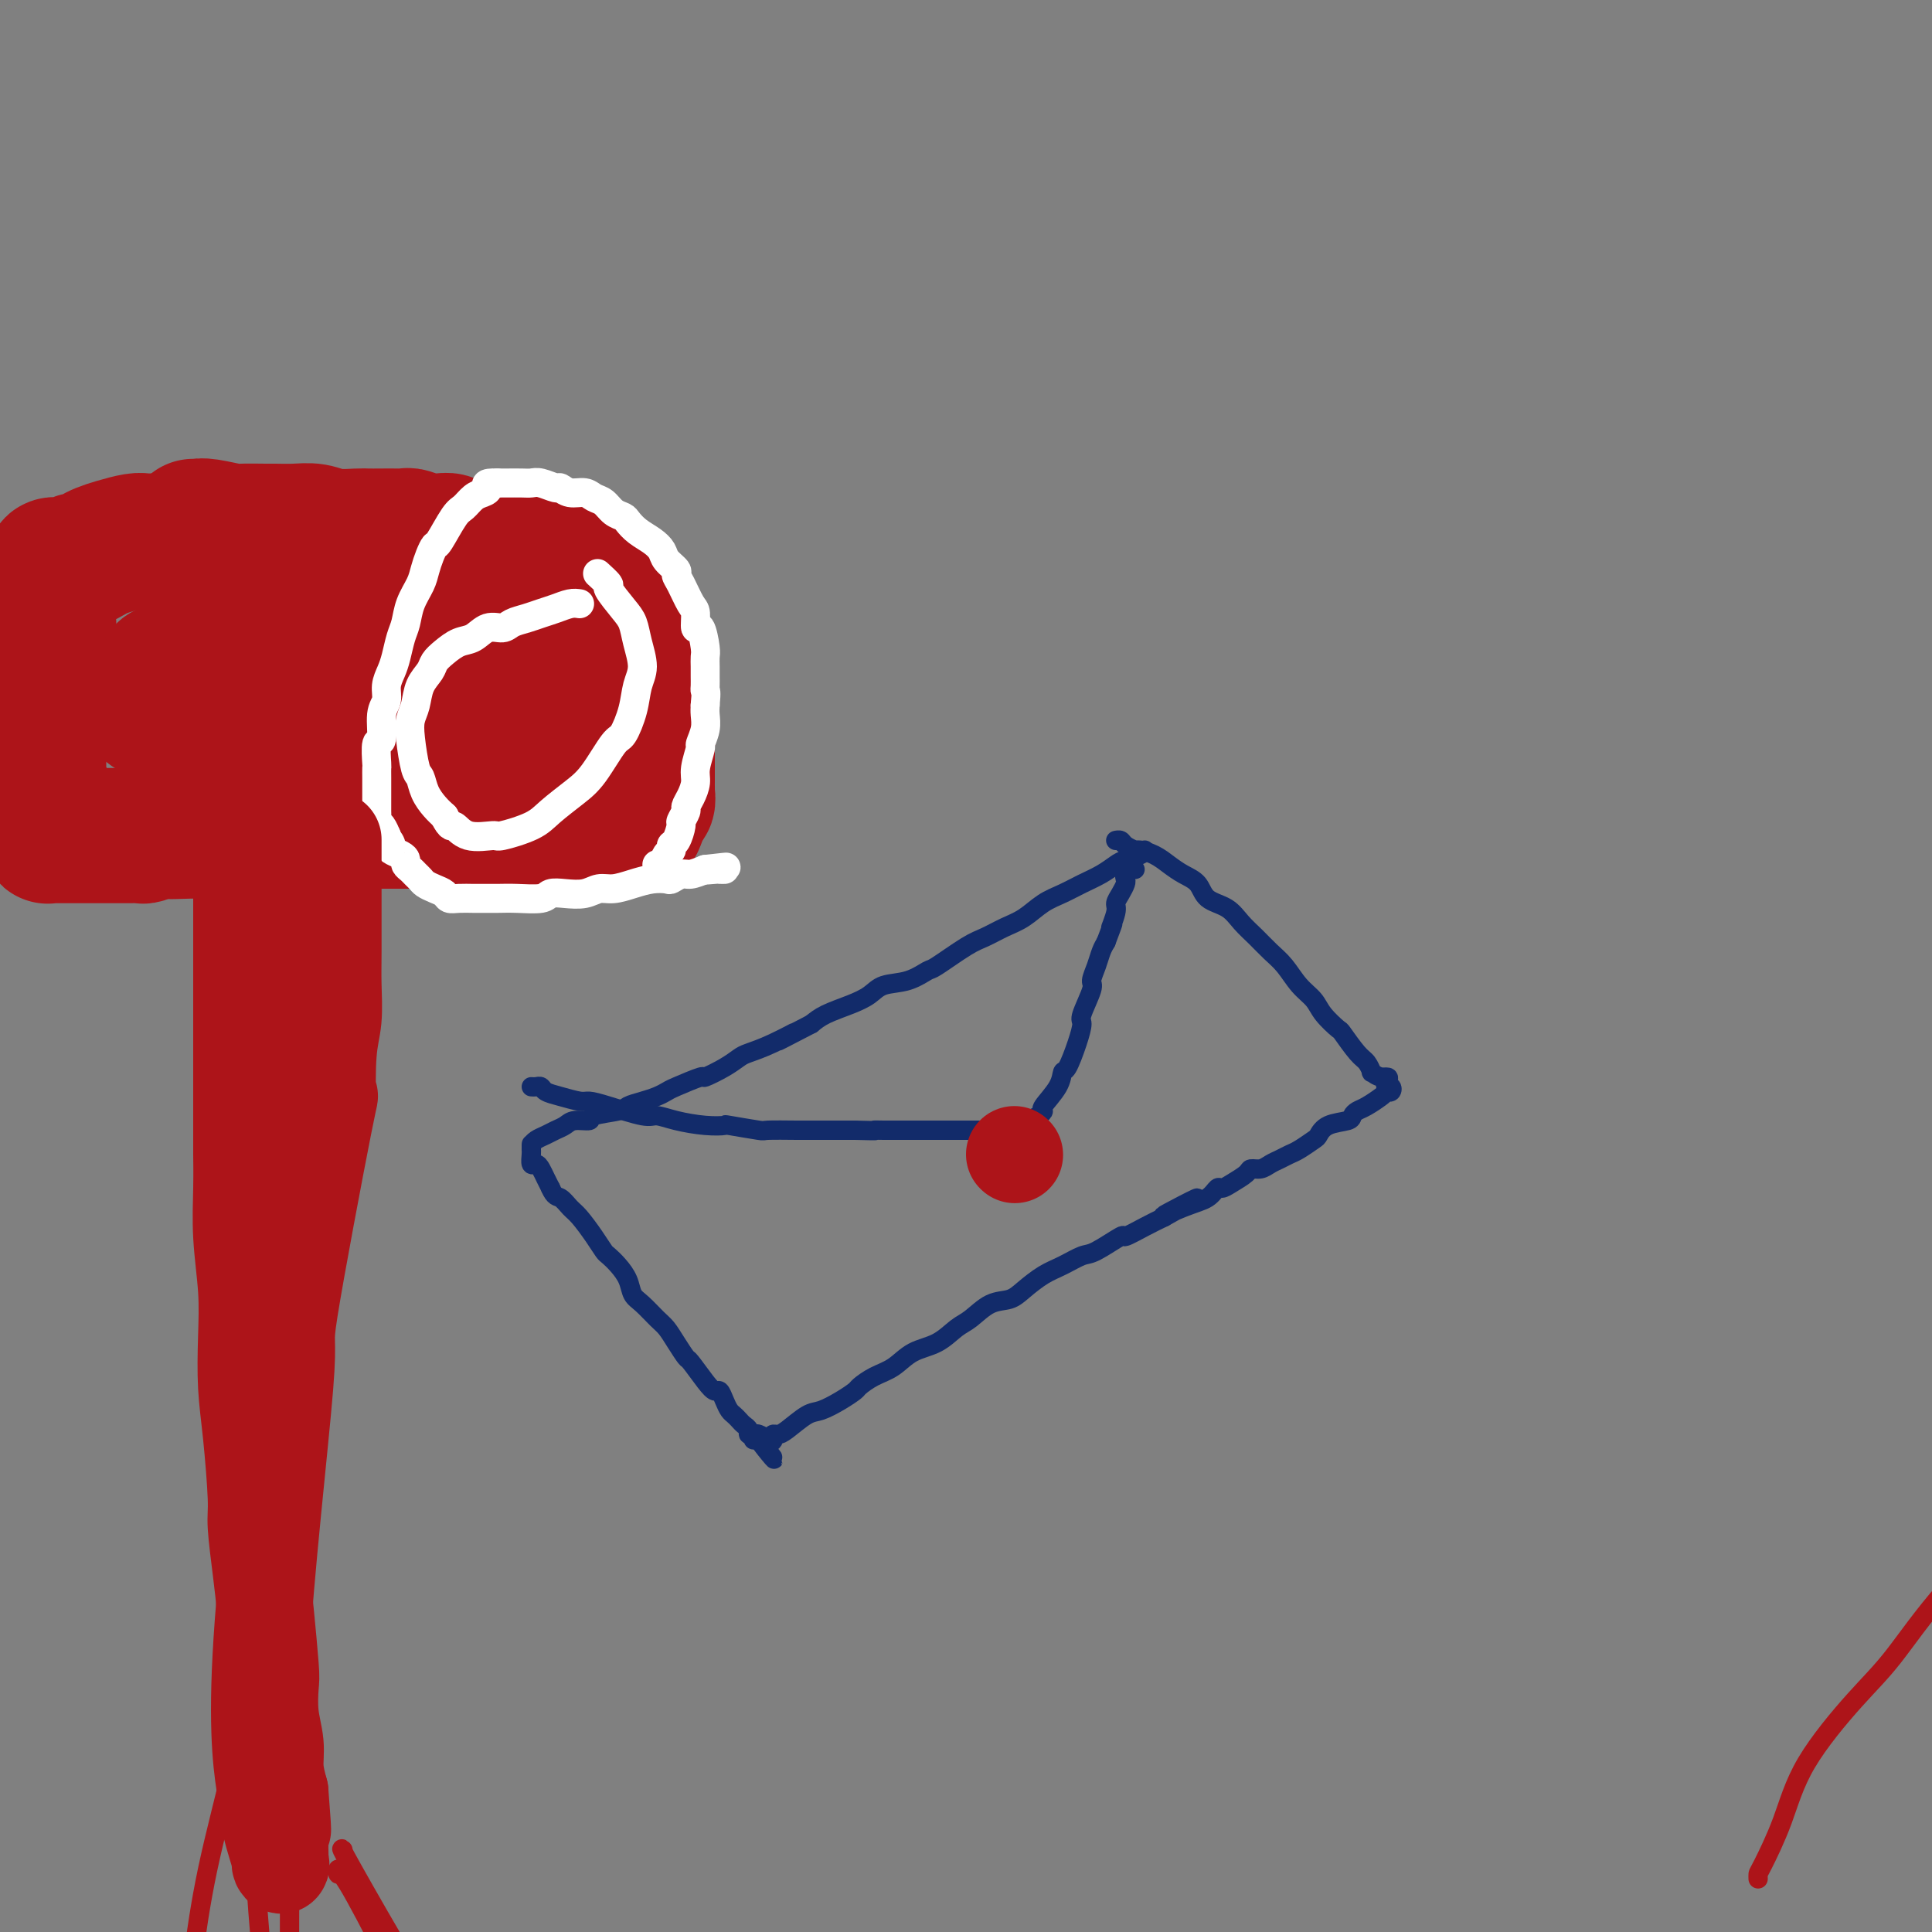 <svg viewBox='0 0 400 400' version='1.1' xmlns='http://www.w3.org/2000/svg' xmlns:xlink='http://www.w3.org/1999/xlink'><rect x="0" y="0" width="400" height="400" fill="#808080" stroke="none"/><g fill='none' stroke='#AD1419' stroke-width='6' stroke-linecap='round' stroke-linejoin='round'><path d='M43,123c0.000,0.000 0.000,0.000 0,0c-0.000,-0.000 -0.000,-0.000 0,0c0.000,0.000 0.000,0.000 0,0c-0.000,-0.000 -0.000,-0.000 0,0c0.000,0.000 0.000,0.000 0,0c-0.000,-0.000 -0.001,-0.000 0,0c0.001,0.000 0.002,0.001 0,0c-0.002,-0.001 -0.008,-0.004 0,0c0.008,0.004 0.029,0.016 0,0c-0.029,-0.016 -0.108,-0.061 0,0c0.108,0.061 0.403,0.226 1,0c0.597,-0.226 1.496,-0.844 2,-1c0.504,-0.156 0.613,0.152 1,0c0.387,-0.152 1.053,-0.762 2,-1c0.947,-0.238 2.176,-0.105 3,0c0.824,0.105 1.242,0.182 2,0c0.758,-0.182 1.857,-0.623 3,-1c1.143,-0.377 2.332,-0.688 3,-1c0.668,-0.312 0.815,-0.623 2,-1c1.185,-0.377 3.409,-0.818 5,-1c1.591,-0.182 2.550,-0.105 3,0c0.450,0.105 0.391,0.238 1,0c0.609,-0.238 1.888,-0.848 3,-1c1.112,-0.152 2.059,0.156 3,0c0.941,-0.156 1.876,-0.774 3,-1c1.124,-0.226 2.435,-0.061 3,0c0.565,0.061 0.383,0.016 1,0c0.617,-0.016 2.033,-0.005 3,0c0.967,0.005 1.483,0.002 2,0'/></g>
<g fill='none' stroke='#AD1419' stroke-width='28' stroke-linecap='round' stroke-linejoin='round'><path d='M40,109c0.342,0.030 0.684,0.061 1,0c0.316,-0.061 0.607,-0.212 2,0c1.393,0.212 3.888,0.789 5,1c1.112,0.211 0.843,0.055 2,0c1.157,-0.055 3.742,-0.011 5,0c1.258,0.011 1.188,-0.011 2,0c0.812,0.011 2.506,0.056 4,0c1.494,-0.056 2.787,-0.211 4,0c1.213,0.211 2.345,0.789 4,1c1.655,0.211 3.834,0.057 5,0c1.166,-0.057 1.318,-0.016 2,0c0.682,0.016 1.892,0.008 3,0c1.108,-0.008 2.113,-0.016 3,0c0.887,0.016 1.655,0.057 2,0c0.345,-0.057 0.267,-0.212 1,0c0.733,0.212 2.275,0.793 3,1c0.725,0.207 0.631,0.042 1,0c0.369,-0.042 1.202,0.040 2,0c0.798,-0.040 1.561,-0.203 2,0c0.439,0.203 0.554,0.772 1,1c0.446,0.228 1.223,0.114 2,0'/><path d='M96,113c8.782,0.619 2.738,0.166 1,0c-1.738,-0.166 0.828,-0.044 2,0c1.172,0.044 0.948,0.012 1,0c0.052,-0.012 0.381,-0.003 1,0c0.619,0.003 1.528,0.001 2,0c0.472,-0.001 0.508,-0.000 1,0c0.492,0.000 1.441,0.000 2,0c0.559,-0.000 0.727,-0.001 1,0c0.273,0.001 0.650,0.004 1,0c0.350,-0.004 0.672,-0.015 1,0c0.328,0.015 0.661,0.055 1,0c0.339,-0.055 0.682,-0.207 1,0c0.318,0.207 0.610,0.772 1,1c0.390,0.228 0.878,0.117 1,0c0.122,-0.117 -0.121,-0.241 0,0c0.121,0.241 0.607,0.848 1,1c0.393,0.152 0.693,-0.152 1,0c0.307,0.152 0.622,0.759 1,1c0.378,0.241 0.818,0.118 1,0c0.182,-0.118 0.105,-0.229 0,0c-0.105,0.229 -0.239,0.797 0,1c0.239,0.203 0.853,0.041 1,0c0.147,-0.041 -0.171,0.041 0,0c0.171,-0.041 0.830,-0.204 1,0c0.170,0.204 -0.150,0.776 0,1c0.150,0.224 0.771,0.099 1,0c0.229,-0.099 0.065,-0.171 0,0c-0.065,0.171 -0.033,0.586 0,1'/><path d='M120,119c1.928,0.924 1.248,0.232 1,0c-0.248,-0.232 -0.063,-0.006 0,0c0.063,0.006 0.003,-0.209 0,0c-0.003,0.209 0.052,0.841 0,1c-0.052,0.159 -0.211,-0.155 0,0c0.211,0.155 0.792,0.778 1,1c0.208,0.222 0.041,0.044 0,0c-0.041,-0.044 0.042,0.045 0,0c-0.042,-0.045 -0.208,-0.223 0,0c0.208,0.223 0.792,0.849 1,1c0.208,0.151 0.042,-0.171 0,0c-0.042,0.171 0.040,0.834 0,1c-0.040,0.166 -0.203,-0.167 0,0c0.203,0.167 0.771,0.832 1,1c0.229,0.168 0.118,-0.161 0,0c-0.118,0.161 -0.242,0.813 0,1c0.242,0.187 0.849,-0.090 1,0c0.151,0.090 -0.153,0.546 0,1c0.153,0.454 0.763,0.905 1,1c0.237,0.095 0.102,-0.167 0,0c-0.102,0.167 -0.172,0.762 0,1c0.172,0.238 0.586,0.119 1,0'/><path d='M127,128c1.022,1.559 0.078,0.958 0,1c-0.078,0.042 0.712,0.729 1,1c0.288,0.271 0.076,0.128 0,0c-0.076,-0.128 -0.017,-0.241 0,0c0.017,0.241 -0.010,0.834 0,1c0.010,0.166 0.055,-0.096 0,0c-0.055,0.096 -0.212,0.550 0,1c0.212,0.450 0.793,0.895 1,1c0.207,0.105 0.042,-0.130 0,0c-0.042,0.130 0.041,0.626 0,1c-0.041,0.374 -0.207,0.625 0,1c0.207,0.375 0.787,0.875 1,1c0.213,0.125 0.061,-0.125 0,0c-0.061,0.125 -0.030,0.625 0,1c0.030,0.375 0.060,0.625 0,1c-0.060,0.375 -0.208,0.875 0,1c0.208,0.125 0.774,-0.125 1,0c0.226,0.125 0.112,0.625 0,1c-0.112,0.375 -0.222,0.625 0,1c0.222,0.375 0.778,0.874 1,1c0.222,0.126 0.112,-0.120 0,0c-0.112,0.120 -0.226,0.605 0,1c0.226,0.395 0.793,0.698 1,1c0.207,0.302 0.054,0.602 0,1c-0.054,0.398 -0.011,0.895 0,1c0.011,0.105 -0.011,-0.183 0,0c0.011,0.183 0.055,0.836 0,1c-0.055,0.164 -0.211,-0.162 0,0c0.211,0.162 0.788,0.813 1,1c0.212,0.187 0.061,-0.089 0,0c-0.061,0.089 -0.030,0.545 0,1'/><path d='M134,149c1.083,3.205 0.290,0.718 0,0c-0.290,-0.718 -0.078,0.332 0,1c0.078,0.668 0.021,0.952 0,1c-0.021,0.048 -0.006,-0.141 0,0c0.006,0.141 0.001,0.611 0,1c-0.001,0.389 -0.000,0.697 0,1c0.000,0.303 0.000,0.602 0,1c-0.000,0.398 -0.000,0.895 0,1c0.000,0.105 0.000,-0.183 0,0c-0.000,0.183 -0.000,0.837 0,1c0.000,0.163 0.000,-0.166 0,0c-0.000,0.166 -0.000,0.828 0,1c0.000,0.172 0.000,-0.146 0,0c-0.000,0.146 0.000,0.756 0,1c-0.000,0.244 -0.000,0.121 0,0c0.000,-0.121 0.000,-0.239 0,0c-0.000,0.239 -0.000,0.834 0,1c0.000,0.166 0.000,-0.096 0,0c-0.000,0.096 -0.000,0.552 0,1c0.000,0.448 0.000,0.890 0,1c-0.000,0.110 -0.000,-0.112 0,0c0.000,0.112 0.001,0.560 0,1c-0.001,0.440 -0.004,0.874 0,1c0.004,0.126 0.016,-0.054 0,0c-0.016,0.054 -0.061,0.343 0,1c0.061,0.657 0.226,1.682 0,2c-0.226,0.318 -0.844,-0.069 -1,0c-0.156,0.069 0.150,0.596 0,1c-0.150,0.404 -0.757,0.687 -1,1c-0.243,0.313 -0.121,0.657 0,1'/><path d='M132,169c-0.327,3.033 -0.144,0.617 0,0c0.144,-0.617 0.248,0.567 0,1c-0.248,0.433 -0.850,0.116 -1,0c-0.150,-0.116 0.152,-0.031 0,0c-0.152,0.031 -0.758,0.009 -1,0c-0.242,-0.009 -0.121,-0.004 0,0'/><path d='M130,170c-0.327,0.150 -0.144,0.026 0,0c0.144,-0.026 0.250,0.046 0,0c-0.250,-0.046 -0.854,-0.208 -1,0c-0.146,0.208 0.167,0.788 0,1c-0.167,0.212 -0.815,0.057 -1,0c-0.185,-0.057 0.091,-0.015 0,0c-0.091,0.015 -0.549,0.004 -1,0c-0.451,-0.004 -0.894,-0.001 -1,0c-0.106,0.001 0.125,0.000 0,0c-0.125,-0.000 -0.607,-0.000 -1,0c-0.393,0.000 -0.696,0.000 -1,0c-0.304,-0.000 -0.607,-0.000 -1,0c-0.393,0.000 -0.875,0.000 -1,0c-0.125,-0.000 0.106,-0.000 0,0c-0.106,0.000 -0.549,0.000 -1,0c-0.451,-0.000 -0.908,-0.000 -1,0c-0.092,0.000 0.183,-0.000 0,0c-0.183,0.000 -0.822,0.000 -1,0c-0.178,-0.000 0.107,-0.000 0,0c-0.107,0.000 -0.606,0.000 -1,0c-0.394,-0.000 -0.683,-0.000 -1,0c-0.317,0.000 -0.661,0.000 -1,0c-0.339,-0.000 -0.672,-0.000 -1,0c-0.328,0.000 -0.651,0.001 -1,0c-0.349,-0.001 -0.723,-0.004 -1,0c-0.277,0.004 -0.459,0.015 -1,0c-0.541,-0.015 -1.443,-0.057 -2,0c-0.557,0.057 -0.768,0.211 -1,0c-0.232,-0.211 -0.486,-0.788 -1,-1c-0.514,-0.212 -1.290,-0.061 -2,0c-0.710,0.061 -1.355,0.030 -2,0'/><path d='M104,170c-4.507,-0.000 -2.774,-0.000 -2,0c0.774,0.000 0.588,0.000 0,0c-0.588,-0.000 -1.579,-0.000 -2,0c-0.421,0.000 -0.270,0.000 -1,0c-0.730,-0.000 -2.339,-0.000 -3,0c-0.661,0.000 -0.374,0.000 -1,0c-0.626,-0.000 -2.166,-0.000 -3,0c-0.834,0.000 -0.964,0.000 -1,0c-0.036,-0.000 0.022,-0.000 -1,0c-1.022,0.000 -3.123,0.000 -4,0c-0.877,-0.000 -0.530,-0.001 -1,0c-0.470,0.001 -1.758,0.004 -3,0c-1.242,-0.004 -2.436,-0.015 -3,0c-0.564,0.015 -0.496,0.057 -1,0c-0.504,-0.057 -1.581,-0.211 -3,0c-1.419,0.211 -3.181,0.788 -4,1c-0.819,0.212 -0.695,0.061 -1,0c-0.305,-0.061 -1.041,-0.030 -2,0c-0.959,0.030 -2.143,0.061 -3,0c-0.857,-0.061 -1.388,-0.212 -2,0c-0.612,0.212 -1.304,0.789 -2,1c-0.696,0.211 -1.395,0.057 -2,0c-0.605,-0.057 -1.117,-0.015 -2,0c-0.883,0.015 -2.137,0.004 -3,0c-0.863,-0.004 -1.333,-0.001 -2,0c-0.667,0.001 -1.530,0.000 -2,0c-0.470,-0.000 -0.549,-0.000 -1,0c-0.451,0.000 -1.276,0.000 -2,0c-0.724,-0.000 -1.349,-0.000 -2,0c-0.651,0.000 -1.329,0.000 -2,0c-0.671,-0.000 -1.336,-0.000 -2,0'/><path d='M41,172c-10.097,0.309 -3.838,0.082 -2,0c1.838,-0.082 -0.744,-0.018 -2,0c-1.256,0.018 -1.186,-0.009 -2,0c-0.814,0.009 -2.511,0.055 -3,0c-0.489,-0.055 0.231,-0.211 0,0c-0.231,0.211 -1.414,0.789 -2,1c-0.586,0.211 -0.577,0.057 -1,0c-0.423,-0.057 -1.279,-0.015 -2,0c-0.721,0.015 -1.306,0.004 -2,0c-0.694,-0.004 -1.495,-0.001 -2,0c-0.505,0.001 -0.713,0.000 -1,0c-0.287,-0.000 -0.654,-0.000 -1,0c-0.346,0.000 -0.670,0.000 -1,0c-0.330,-0.000 -0.666,-0.000 -1,0c-0.334,0.000 -0.667,0.000 -1,0c-0.333,-0.000 -0.666,-0.000 -1,0c-0.334,0.000 -0.668,-0.000 -1,0c-0.332,0.000 -0.662,0.000 -1,0c-0.338,-0.000 -0.683,-0.000 -1,0c-0.317,0.000 -0.606,0.000 -1,0c-0.394,-0.000 -0.894,-0.000 -1,0c-0.106,0.000 0.182,0.001 0,0c-0.182,-0.001 -0.833,-0.004 -1,0c-0.167,0.004 0.151,0.015 0,0c-0.151,-0.015 -0.773,-0.056 -1,0c-0.227,0.056 -0.061,0.208 0,0c0.061,-0.208 0.016,-0.777 0,-1c-0.016,-0.223 -0.004,-0.098 0,0c0.004,0.098 0.001,0.171 0,0c-0.001,-0.171 -0.001,-0.585 0,-1'/><path d='M10,171c-4.735,-0.089 -1.073,0.187 0,0c1.073,-0.187 -0.445,-0.839 -1,-1c-0.555,-0.161 -0.149,0.168 0,0c0.149,-0.168 0.040,-0.833 0,-1c-0.040,-0.167 -0.011,0.162 0,0c0.011,-0.162 0.003,-0.817 0,-1c-0.003,-0.183 0.000,0.106 0,0c-0.000,-0.106 -0.004,-0.606 0,-1c0.004,-0.394 0.015,-0.683 0,-1c-0.015,-0.317 -0.057,-0.661 0,-1c0.057,-0.339 0.211,-0.672 0,-1c-0.211,-0.328 -0.789,-0.651 -1,-1c-0.211,-0.349 -0.057,-0.723 0,-1c0.057,-0.277 0.015,-0.457 0,-1c-0.015,-0.543 -0.004,-1.447 0,-2c0.004,-0.553 0.001,-0.753 0,-1c-0.001,-0.247 -0.000,-0.539 0,-1c0.000,-0.461 0.000,-1.091 0,-2c-0.000,-0.909 0.000,-2.097 0,-3c-0.000,-0.903 -0.001,-1.523 0,-2c0.001,-0.477 0.004,-0.813 0,-1c-0.004,-0.187 -0.015,-0.225 0,-1c0.015,-0.775 0.057,-2.287 0,-3c-0.057,-0.713 -0.211,-0.628 0,-1c0.211,-0.372 0.789,-1.202 1,-2c0.211,-0.798 0.057,-1.565 0,-2c-0.057,-0.435 -0.015,-0.539 0,-1c0.015,-0.461 0.004,-1.278 0,-2c-0.004,-0.722 -0.001,-1.349 0,-2c0.001,-0.651 0.001,-1.325 0,-2'/><path d='M9,133c0.072,-6.152 0.751,-2.533 1,-2c0.249,0.533 0.067,-2.022 0,-3c-0.067,-0.978 -0.018,-0.381 0,-1c0.018,-0.619 0.005,-2.456 0,-3c-0.005,-0.544 -0.002,0.205 0,0c0.002,-0.205 0.005,-1.364 0,-2c-0.005,-0.636 -0.016,-0.749 0,-1c0.016,-0.251 0.061,-0.642 0,-1c-0.061,-0.358 -0.227,-0.684 0,-1c0.227,-0.316 0.849,-0.621 1,-1c0.151,-0.379 -0.168,-0.833 0,-1c0.168,-0.167 0.822,-0.049 1,0c0.178,0.049 -0.122,0.028 0,0c0.122,-0.028 0.666,-0.063 1,0c0.334,0.063 0.459,0.224 1,0c0.541,-0.224 1.498,-0.833 2,-1c0.502,-0.167 0.551,0.109 1,0c0.449,-0.109 1.300,-0.604 2,-1c0.700,-0.396 1.251,-0.695 2,-1c0.749,-0.305 1.698,-0.618 3,-1c1.302,-0.382 2.958,-0.834 4,-1c1.042,-0.166 1.472,-0.044 2,0c0.528,0.044 1.156,0.012 2,0c0.844,-0.012 1.906,-0.003 3,0c1.094,0.003 2.221,0.001 3,0c0.779,-0.001 1.209,-0.000 2,0c0.791,0.000 1.944,0.000 3,0c1.056,-0.000 2.016,-0.000 3,0c0.984,0.000 1.992,0.000 3,0'/><path d='M49,112c3.383,-0.226 1.341,-0.793 1,-1c-0.341,-0.207 1.019,-0.056 2,0c0.981,0.056 1.583,0.015 2,0c0.417,-0.015 0.651,-0.004 1,0c0.349,0.004 0.814,0.001 1,0c0.186,-0.001 0.093,-0.001 0,0'/><path d='M34,139c0.105,-0.075 0.209,-0.149 4,-1c3.791,-0.851 11.267,-2.477 15,-3c3.733,-0.523 3.721,0.057 6,0c2.279,-0.057 6.847,-0.751 11,-1c4.153,-0.249 7.891,-0.052 11,0c3.109,0.052 5.589,-0.043 7,0c1.411,0.043 1.754,0.222 3,0c1.246,-0.222 3.394,-0.844 5,-1c1.606,-0.156 2.669,0.154 4,0c1.331,-0.154 2.928,-0.773 4,-1c1.072,-0.227 1.618,-0.061 2,0c0.382,0.061 0.598,0.016 1,0c0.402,-0.016 0.989,-0.004 1,0c0.011,0.004 -0.555,0.001 -1,0c-0.445,-0.001 -0.768,-0.000 -1,0c-0.232,0.000 -0.372,0.000 -2,0c-1.628,-0.000 -4.745,-0.000 -6,0c-1.255,0.000 -0.647,0.000 -3,0c-2.353,-0.000 -7.668,-0.000 -10,0c-2.332,0.000 -1.679,0.000 -4,0c-2.321,-0.000 -7.614,-0.000 -10,0c-2.386,0.000 -1.866,0.000 -3,0c-1.134,-0.000 -3.921,-0.000 -6,0c-2.079,0.000 -3.451,0.000 -5,0c-1.549,-0.000 -3.274,-0.000 -5,0'/><path d='M52,132c-9.273,0.240 -4.955,0.841 -4,1c0.955,0.159 -1.454,-0.124 -3,0c-1.546,0.124 -2.231,0.655 -3,1c-0.769,0.345 -1.622,0.503 -2,1c-0.378,0.497 -0.281,1.334 0,2c0.281,0.666 0.745,1.163 3,2c2.255,0.837 6.303,2.014 10,3c3.697,0.986 7.045,1.781 9,2c1.955,0.219 2.517,-0.136 5,0c2.483,0.136 6.888,0.765 10,1c3.112,0.235 4.931,0.077 7,0c2.069,-0.077 4.388,-0.072 6,0c1.612,0.072 2.517,0.211 4,0c1.483,-0.211 3.544,-0.774 5,-1c1.456,-0.226 2.306,-0.116 3,0c0.694,0.116 1.232,0.238 2,0c0.768,-0.238 1.766,-0.834 2,-1c0.234,-0.166 -0.296,0.099 -1,0c-0.704,-0.099 -1.581,-0.563 -3,-1c-1.419,-0.437 -3.379,-0.849 -6,-1c-2.621,-0.151 -5.904,-0.042 -9,0c-3.096,0.042 -6.006,0.015 -9,0c-2.994,-0.015 -6.072,-0.019 -9,0c-2.928,0.019 -5.706,0.061 -9,0c-3.294,-0.061 -7.102,-0.226 -9,0c-1.898,0.226 -1.884,0.845 -3,1c-1.116,0.155 -3.363,-0.152 -5,0c-1.637,0.152 -2.666,0.762 -4,1c-1.334,0.238 -2.975,0.102 -4,0c-1.025,-0.102 -1.436,-0.172 -2,0c-0.564,0.172 -1.282,0.586 -2,1'/><path d='M31,144c-3.288,0.661 -1.506,0.813 -1,1c0.506,0.187 -0.262,0.407 0,1c0.262,0.593 1.554,1.558 3,2c1.446,0.442 3.045,0.360 5,1c1.955,0.640 4.264,2.000 8,3c3.736,1.000 8.897,1.638 14,2c5.103,0.362 10.147,0.448 14,0c3.853,-0.448 6.517,-1.430 9,-2c2.483,-0.570 4.787,-0.727 7,-1c2.213,-0.273 4.334,-0.662 6,-1c1.666,-0.338 2.877,-0.627 4,-1c1.123,-0.373 2.160,-0.832 3,-1c0.840,-0.168 1.485,-0.045 2,0c0.515,0.045 0.900,0.013 1,0c0.100,-0.013 -0.085,-0.008 0,0c0.085,0.008 0.439,0.017 0,0c-0.439,-0.017 -1.670,-0.061 -2,0c-0.330,0.061 0.241,0.228 0,0c-0.241,-0.228 -1.295,-0.850 -2,-1c-0.705,-0.150 -1.060,0.171 -2,0c-0.940,-0.171 -2.466,-0.833 -4,-1c-1.534,-0.167 -3.078,0.162 -4,0c-0.922,-0.162 -1.224,-0.814 -2,-1c-0.776,-0.186 -2.026,0.094 -3,0c-0.974,-0.094 -1.674,-0.561 -3,-1c-1.326,-0.439 -3.280,-0.849 -4,-1c-0.720,-0.151 -0.206,-0.043 0,0c0.206,0.043 0.103,0.022 0,0'/><path d='M107,145c0.603,0.279 1.206,0.558 2,1c0.794,0.442 1.780,1.046 3,2c1.220,0.954 2.675,2.257 4,3c1.325,0.743 2.522,0.927 3,1c0.478,0.073 0.239,0.037 0,0'/></g>
<g fill='none' stroke='#FFFFFF' stroke-width='6' stroke-linecap='round' stroke-linejoin='round'><path d='M136,179c0.341,0.204 0.683,0.408 1,0c0.317,-0.408 0.611,-1.426 1,-2c0.389,-0.574 0.874,-0.702 1,-1c0.126,-0.298 -0.106,-0.766 0,-1c0.106,-0.234 0.549,-0.233 1,-1c0.451,-0.767 0.908,-2.302 1,-3c0.092,-0.698 -0.182,-0.561 0,-1c0.182,-0.439 0.818,-1.456 1,-2c0.182,-0.544 -0.091,-0.616 0,-1c0.091,-0.384 0.545,-1.081 1,-2c0.455,-0.919 0.910,-2.059 1,-3c0.090,-0.941 -0.186,-1.684 0,-3c0.186,-1.316 0.834,-3.206 1,-4c0.166,-0.794 -0.151,-0.491 0,-1c0.151,-0.509 0.772,-1.829 1,-3c0.228,-1.171 0.065,-2.192 0,-3c-0.065,-0.808 -0.033,-1.404 0,-2'/><path d='M146,146c0.309,-3.120 0.083,-2.920 0,-3c-0.083,-0.080 -0.021,-0.442 0,-1c0.021,-0.558 0.003,-1.314 0,-2c-0.003,-0.686 0.009,-1.302 0,-2c-0.009,-0.698 -0.040,-1.479 0,-2c0.040,-0.521 0.152,-0.781 0,-2c-0.152,-1.219 -0.569,-3.398 -1,-4c-0.431,-0.602 -0.876,0.371 -1,0c-0.124,-0.371 0.074,-2.088 0,-3c-0.074,-0.912 -0.419,-1.021 -1,-2c-0.581,-0.979 -1.398,-2.829 -2,-4c-0.602,-1.171 -0.989,-1.665 -1,-2c-0.011,-0.335 0.356,-0.512 0,-1c-0.356,-0.488 -1.433,-1.286 -2,-2c-0.567,-0.714 -0.623,-1.343 -1,-2c-0.377,-0.657 -1.074,-1.341 -2,-2c-0.926,-0.659 -2.082,-1.294 -3,-2c-0.918,-0.706 -1.597,-1.484 -2,-2c-0.403,-0.516 -0.530,-0.769 -1,-1c-0.470,-0.231 -1.284,-0.439 -2,-1c-0.716,-0.561 -1.334,-1.475 -2,-2c-0.666,-0.525 -1.381,-0.662 -2,-1c-0.619,-0.338 -1.142,-0.879 -2,-1c-0.858,-0.121 -2.050,0.178 -3,0c-0.950,-0.178 -1.657,-0.832 -2,-1c-0.343,-0.168 -0.322,0.151 -1,0c-0.678,-0.151 -2.055,-0.773 -3,-1c-0.945,-0.227 -1.460,-0.061 -2,0c-0.540,0.061 -1.107,0.016 -2,0c-0.893,-0.016 -2.112,-0.005 -3,0c-0.888,0.005 -1.444,0.002 -2,0'/><path d='M103,100c-3.202,-0.135 -2.208,0.527 -2,1c0.208,0.473 -0.372,0.758 -1,1c-0.628,0.242 -1.306,0.442 -2,1c-0.694,0.558 -1.404,1.475 -2,2c-0.596,0.525 -1.077,0.657 -2,2c-0.923,1.343 -2.288,3.895 -3,5c-0.712,1.105 -0.772,0.763 -1,1c-0.228,0.237 -0.624,1.053 -1,2c-0.376,0.947 -0.731,2.023 -1,3c-0.269,0.977 -0.453,1.854 -1,3c-0.547,1.146 -1.456,2.561 -2,4c-0.544,1.439 -0.724,2.902 -1,4c-0.276,1.098 -0.647,1.831 -1,3c-0.353,1.169 -0.687,2.775 -1,4c-0.313,1.225 -0.605,2.070 -1,3c-0.395,0.930 -0.894,1.944 -1,3c-0.106,1.056 0.182,2.154 0,3c-0.182,0.846 -0.833,1.441 -1,3c-0.167,1.559 0.152,4.084 0,5c-0.152,0.916 -0.773,0.224 -1,1c-0.227,0.776 -0.061,3.022 0,4c0.061,0.978 0.016,0.689 0,1c-0.016,0.311 -0.004,1.221 0,2c0.004,0.779 0.000,1.427 0,2c-0.000,0.573 0.003,1.069 0,2c-0.003,0.931 -0.011,2.295 0,3c0.011,0.705 0.042,0.750 0,1c-0.042,0.250 -0.155,0.706 0,1c0.155,0.294 0.580,0.425 1,1c0.420,0.575 0.834,1.593 1,2c0.166,0.407 0.083,0.204 0,0'/><path d='M80,173c0.087,4.046 -0.197,1.662 0,1c0.197,-0.662 0.875,0.400 1,1c0.125,0.600 -0.303,0.738 0,1c0.303,0.262 1.338,0.648 2,1c0.662,0.352 0.951,0.672 1,1c0.049,0.328 -0.142,0.665 0,1c0.142,0.335 0.618,0.667 1,1c0.382,0.333 0.669,0.666 1,1c0.331,0.334 0.704,0.668 1,1c0.296,0.332 0.515,0.663 1,1c0.485,0.337 1.236,0.679 2,1c0.764,0.321 1.541,0.622 2,1c0.459,0.378 0.601,0.833 1,1c0.399,0.167 1.056,0.044 2,0c0.944,-0.044 2.176,-0.011 3,0c0.824,0.011 1.242,-0.001 2,0c0.758,0.001 1.857,0.014 3,0c1.143,-0.014 2.329,-0.055 4,0c1.671,0.055 3.826,0.207 5,0c1.174,-0.207 1.366,-0.773 2,-1c0.634,-0.227 1.709,-0.116 3,0c1.291,0.116 2.799,0.238 4,0c1.201,-0.238 2.094,-0.834 3,-1c0.906,-0.166 1.824,0.100 3,0c1.176,-0.100 2.608,-0.567 4,-1c1.392,-0.433 2.742,-0.833 4,-1c1.258,-0.167 2.423,-0.100 3,0c0.577,0.100 0.567,0.233 1,0c0.433,-0.233 1.309,-0.832 2,-1c0.691,-0.168 1.197,0.095 2,0c0.803,-0.095 1.901,-0.547 3,-1'/><path d='M146,180c8.068,-0.928 2.736,-0.249 1,0c-1.736,0.249 0.122,0.067 1,0c0.878,-0.067 0.775,-0.018 1,0c0.225,0.018 0.779,0.005 1,0c0.221,-0.005 0.111,-0.003 0,0'/><path d='M120,125c-0.578,-0.090 -1.156,-0.179 -2,0c-0.844,0.179 -1.954,0.627 -3,1c-1.046,0.373 -2.026,0.673 -3,1c-0.974,0.327 -1.940,0.683 -3,1c-1.060,0.317 -2.212,0.595 -3,1c-0.788,0.405 -1.212,0.938 -2,1c-0.788,0.062 -1.941,-0.345 -3,0c-1.059,0.345 -2.023,1.443 -3,2c-0.977,0.557 -1.967,0.574 -3,1c-1.033,0.426 -2.108,1.262 -3,2c-0.892,0.738 -1.602,1.380 -2,2c-0.398,0.620 -0.486,1.219 -1,2c-0.514,0.781 -1.455,1.743 -2,3c-0.545,1.257 -0.693,2.807 -1,4c-0.307,1.193 -0.774,2.027 -1,3c-0.226,0.973 -0.212,2.085 0,4c0.212,1.915 0.623,4.635 1,6c0.377,1.365 0.720,1.376 1,2c0.280,0.624 0.499,1.860 1,3c0.501,1.140 1.286,2.183 2,3c0.714,0.817 1.357,1.409 2,2'/><path d='M92,169c1.433,2.805 1.514,1.818 2,2c0.486,0.182 1.377,1.533 3,2c1.623,0.467 3.978,0.050 5,0c1.022,-0.050 0.712,0.268 2,0c1.288,-0.268 4.173,-1.123 6,-2c1.827,-0.877 2.597,-1.776 4,-3c1.403,-1.224 3.441,-2.773 5,-4c1.559,-1.227 2.641,-2.131 4,-4c1.359,-1.869 2.996,-4.704 4,-6c1.004,-1.296 1.376,-1.052 2,-2c0.624,-0.948 1.499,-3.086 2,-5c0.501,-1.914 0.627,-3.602 1,-5c0.373,-1.398 0.992,-2.505 1,-4c0.008,-1.495 -0.595,-3.379 -1,-5c-0.405,-1.621 -0.613,-2.978 -1,-4c-0.387,-1.022 -0.952,-1.710 -2,-3c-1.048,-1.290 -2.580,-3.181 -3,-4c-0.420,-0.819 0.272,-0.567 0,-1c-0.272,-0.433 -1.506,-1.552 -2,-2c-0.494,-0.448 -0.247,-0.224 0,0'/></g>
<g fill='none' stroke='#AD1419' stroke-width='20' stroke-linecap='round' stroke-linejoin='round'><path d='M50,170c-0.000,0.052 -0.000,0.104 0,1c0.000,0.896 0.000,2.636 0,6c-0.000,3.364 -0.000,8.352 0,12c0.000,3.648 0.000,5.956 0,9c-0.000,3.044 -0.000,6.825 0,10c0.000,3.175 0.000,5.745 0,8c-0.000,2.255 -0.001,4.195 0,8c0.001,3.805 0.004,9.477 0,12c-0.004,2.523 -0.015,1.899 0,3c0.015,1.101 0.056,3.926 0,7c-0.056,3.074 -0.208,6.397 0,10c0.208,3.603 0.778,7.486 1,11c0.222,3.514 0.097,6.658 0,10c-0.097,3.342 -0.167,6.881 0,10c0.167,3.119 0.569,5.818 1,10c0.431,4.182 0.890,9.845 1,13c0.110,3.155 -0.128,3.801 0,6c0.128,2.199 0.622,5.952 1,9c0.378,3.048 0.641,5.392 1,9c0.359,3.608 0.813,8.480 1,11c0.187,2.520 0.105,2.686 0,4c-0.105,1.314 -0.234,3.775 0,6c0.234,2.225 0.832,4.214 1,6c0.168,1.786 -0.095,3.367 0,5c0.095,1.633 0.547,3.316 1,5'/><path d='M58,371c1.083,13.684 0.290,5.894 0,4c-0.290,-1.894 -0.078,2.109 0,4c0.078,1.891 0.023,1.672 0,2c-0.023,0.328 -0.013,1.203 0,2c0.013,0.797 0.030,1.515 0,2c-0.030,0.485 -0.108,0.738 0,1c0.108,0.262 0.403,0.532 0,-1c-0.403,-1.532 -1.502,-4.868 -2,-7c-0.498,-2.132 -0.395,-3.061 -1,-7c-0.605,-3.939 -1.917,-10.889 -1,-28c0.917,-17.111 4.063,-44.382 5,-56c0.937,-11.618 -0.334,-7.581 1,-16c1.334,-8.419 5.271,-29.293 7,-38c1.729,-8.707 1.248,-5.247 1,-6c-0.248,-0.753 -0.263,-5.720 0,-9c0.263,-3.280 0.802,-4.872 1,-7c0.198,-2.128 0.053,-4.792 0,-7c-0.053,-2.208 -0.014,-3.959 0,-7c0.014,-3.041 0.004,-7.370 0,-9c-0.004,-1.630 -0.001,-0.560 0,-2c0.001,-1.440 0.000,-5.391 0,-7c-0.000,-1.609 -0.000,-0.874 0,-1c0.000,-0.126 0.000,-1.111 0,-2c-0.000,-0.889 -0.000,-1.683 0,-2c0.000,-0.317 0.000,-0.159 0,0'/></g>
<g fill='none' stroke='#122B6A' stroke-width='4' stroke-linecap='round' stroke-linejoin='round'><path d='M237,176c-0.126,0.327 -0.252,0.654 -1,1c-0.748,0.346 -2.117,0.712 -3,1c-0.883,0.288 -1.278,0.499 -2,1c-0.722,0.501 -1.771,1.293 -3,2c-1.229,0.707 -2.639,1.330 -4,2c-1.361,0.670 -2.675,1.387 -4,2c-1.325,0.613 -2.662,1.120 -4,2c-1.338,0.880 -2.677,2.131 -4,3c-1.323,0.869 -2.628,1.355 -4,2c-1.372,0.645 -2.809,1.448 -4,2c-1.191,0.552 -2.136,0.854 -4,2c-1.864,1.146 -4.648,3.136 -6,4c-1.352,0.864 -1.273,0.602 -2,1c-0.727,0.398 -2.260,1.458 -4,2c-1.740,0.542 -3.687,0.568 -5,1c-1.313,0.432 -1.991,1.270 -3,2c-1.009,0.730 -2.349,1.350 -4,2c-1.651,0.650 -3.615,1.328 -5,2c-1.385,0.672 -2.193,1.336 -3,2'/><path d='M168,212c-11.412,5.931 -5.443,2.757 -4,2c1.443,-0.757 -1.639,0.901 -4,2c-2.361,1.099 -4.001,1.637 -5,2c-0.999,0.363 -1.357,0.549 -2,1c-0.643,0.451 -1.572,1.168 -3,2c-1.428,0.832 -3.355,1.781 -4,2c-0.645,0.219 -0.010,-0.292 -1,0c-0.990,0.292 -3.607,1.388 -5,2c-1.393,0.612 -1.563,0.741 -2,1c-0.437,0.259 -1.141,0.646 -2,1c-0.859,0.354 -1.874,0.673 -3,1c-1.126,0.327 -2.364,0.661 -3,1c-0.636,0.339 -0.670,0.682 -2,1c-1.330,0.318 -3.956,0.610 -5,1c-1.044,0.390 -0.506,0.878 -1,1c-0.494,0.122 -2.020,-0.122 -3,0c-0.980,0.122 -1.415,0.611 -2,1c-0.585,0.389 -1.320,0.679 -2,1c-0.680,0.321 -1.307,0.673 -2,1c-0.693,0.327 -1.454,0.627 -2,1c-0.546,0.373 -0.878,0.817 -1,1c-0.122,0.183 -0.032,0.103 0,0c0.032,-0.103 0.008,-0.230 0,0c-0.008,0.230 0.001,0.818 0,1c-0.001,0.182 -0.011,-0.040 0,0c0.011,0.040 0.044,0.342 0,1c-0.044,0.658 -0.167,1.671 0,2c0.167,0.329 0.622,-0.025 1,0c0.378,0.025 0.679,0.430 1,1c0.321,0.570 0.663,1.306 1,2c0.337,0.694 0.668,1.347 1,2'/><path d='M114,246c0.817,1.897 1.361,1.640 2,2c0.639,0.360 1.375,1.339 2,2c0.625,0.661 1.140,1.006 2,2c0.860,0.994 2.066,2.639 3,4c0.934,1.361 1.598,2.437 2,3c0.402,0.563 0.544,0.611 1,1c0.456,0.389 1.228,1.119 2,2c0.772,0.881 1.544,1.912 2,3c0.456,1.088 0.597,2.233 1,3c0.403,0.767 1.068,1.155 2,2c0.932,0.845 2.132,2.146 3,3c0.868,0.854 1.405,1.261 2,2c0.595,0.739 1.248,1.810 2,3c0.752,1.190 1.602,2.499 2,3c0.398,0.501 0.344,0.192 1,1c0.656,0.808 2.021,2.731 3,4c0.979,1.269 1.572,1.884 2,2c0.428,0.116 0.692,-0.267 1,0c0.308,0.267 0.660,1.185 1,2c0.340,0.815 0.670,1.528 1,2c0.330,0.472 0.662,0.705 1,1c0.338,0.295 0.683,0.652 1,1c0.317,0.348 0.607,0.685 1,1c0.393,0.315 0.890,0.606 1,1c0.110,0.394 -0.167,0.890 0,1c0.167,0.110 0.780,-0.167 1,0c0.220,0.167 0.049,0.777 0,1c-0.049,0.223 0.025,0.060 0,0c-0.025,-0.060 -0.150,-0.017 0,0c0.150,0.017 0.575,0.009 1,0'/><path d='M157,298c6.548,8.049 1.417,2.171 0,0c-1.417,-2.171 0.878,-0.635 2,0c1.122,0.635 1.070,0.370 1,0c-0.070,-0.370 -0.158,-0.844 0,-1c0.158,-0.156 0.562,0.005 1,0c0.438,-0.005 0.909,-0.176 2,-1c1.091,-0.824 2.802,-2.300 4,-3c1.198,-0.700 1.884,-0.625 3,-1c1.116,-0.375 2.661,-1.202 4,-2c1.339,-0.798 2.471,-1.569 3,-2c0.529,-0.431 0.455,-0.523 1,-1c0.545,-0.477 1.710,-1.339 3,-2c1.290,-0.661 2.704,-1.120 4,-2c1.296,-0.880 2.474,-2.180 4,-3c1.526,-0.820 3.399,-1.161 5,-2c1.601,-0.839 2.931,-2.177 4,-3c1.069,-0.823 1.878,-1.130 3,-2c1.122,-0.870 2.557,-2.301 4,-3c1.443,-0.699 2.894,-0.664 4,-1c1.106,-0.336 1.868,-1.043 3,-2c1.132,-0.957 2.634,-2.163 4,-3c1.366,-0.837 2.598,-1.305 4,-2c1.402,-0.695 2.976,-1.618 4,-2c1.024,-0.382 1.498,-0.224 3,-1c1.502,-0.776 4.031,-2.486 5,-3c0.969,-0.514 0.376,0.169 1,0c0.624,-0.169 2.464,-1.191 4,-2c1.536,-0.809 2.768,-1.404 4,-2'/><path d='M241,252c13.113,-7.306 3.894,-2.570 1,-1c-2.894,1.570 0.536,-0.026 3,-1c2.464,-0.974 3.963,-1.325 5,-2c1.037,-0.675 1.611,-1.673 2,-2c0.389,-0.327 0.594,0.018 1,0c0.406,-0.018 1.015,-0.400 2,-1c0.985,-0.600 2.347,-1.417 3,-2c0.653,-0.583 0.598,-0.930 1,-1c0.402,-0.070 1.261,0.137 2,0c0.739,-0.137 1.357,-0.618 2,-1c0.643,-0.382 1.310,-0.665 2,-1c0.690,-0.335 1.404,-0.724 2,-1c0.596,-0.276 1.074,-0.441 2,-1c0.926,-0.559 2.300,-1.512 3,-2c0.700,-0.488 0.726,-0.512 1,-1c0.274,-0.488 0.796,-1.439 2,-2c1.204,-0.561 3.089,-0.731 4,-1c0.911,-0.269 0.847,-0.636 1,-1c0.153,-0.364 0.523,-0.725 1,-1c0.477,-0.275 1.059,-0.465 2,-1c0.941,-0.535 2.239,-1.415 3,-2c0.761,-0.585 0.985,-0.874 1,-1c0.015,-0.126 -0.178,-0.089 0,0c0.178,0.089 0.728,0.230 1,0c0.272,-0.230 0.265,-0.831 0,-1c-0.265,-0.169 -0.790,0.095 -1,0c-0.210,-0.095 -0.105,-0.547 0,-1'/><path d='M287,224c1.135,-1.396 -0.026,-0.885 -1,-1c-0.974,-0.115 -1.760,-0.854 -2,-1c-0.240,-0.146 0.068,0.303 0,0c-0.068,-0.303 -0.511,-1.358 -1,-2c-0.489,-0.642 -1.022,-0.871 -2,-2c-0.978,-1.129 -2.400,-3.158 -3,-4c-0.600,-0.842 -0.376,-0.497 -1,-1c-0.624,-0.503 -2.095,-1.853 -3,-3c-0.905,-1.147 -1.242,-2.092 -2,-3c-0.758,-0.908 -1.935,-1.779 -3,-3c-1.065,-1.221 -2.016,-2.792 -3,-4c-0.984,-1.208 -2.000,-2.052 -3,-3c-1.000,-0.948 -1.982,-2.001 -3,-3c-1.018,-0.999 -2.071,-1.944 -3,-3c-0.929,-1.056 -1.732,-2.222 -3,-3c-1.268,-0.778 -2.999,-1.168 -4,-2c-1.001,-0.832 -1.270,-2.108 -2,-3c-0.730,-0.892 -1.921,-1.401 -3,-2c-1.079,-0.599 -2.047,-1.288 -3,-2c-0.953,-0.712 -1.890,-1.449 -3,-2c-1.110,-0.551 -2.392,-0.918 -3,-1c-0.608,-0.082 -0.541,0.122 -1,0c-0.459,-0.122 -1.443,-0.569 -2,-1c-0.557,-0.431 -0.689,-0.847 -1,-1c-0.311,-0.153 -0.803,-0.044 -1,0c-0.197,0.044 -0.098,0.022 0,0'/><path d='M110,225c0.323,0.024 0.647,0.049 1,0c0.353,-0.049 0.737,-0.171 1,0c0.263,0.171 0.405,0.636 1,1c0.595,0.364 1.644,0.627 3,1c1.356,0.373 3.020,0.856 4,1c0.980,0.144 1.278,-0.050 2,0c0.722,0.050 1.868,0.343 4,1c2.132,0.657 5.248,1.679 7,2c1.752,0.321 2.138,-0.059 3,0c0.862,0.059 2.201,0.555 4,1c1.799,0.445 4.060,0.837 6,1c1.940,0.163 3.559,0.096 4,0c0.441,-0.096 -0.296,-0.222 1,0c1.296,0.222 4.626,0.792 6,1c1.374,0.208 0.793,0.056 2,0c1.207,-0.056 4.202,-0.015 6,0c1.798,0.015 2.400,0.004 3,0c0.600,-0.004 1.200,-0.001 2,0c0.800,0.001 1.800,0.000 3,0c1.200,-0.000 2.600,-0.000 4,0'/><path d='M177,234c5.615,0.155 4.153,0.041 4,0c-0.153,-0.041 1.004,-0.011 2,0c0.996,0.011 1.831,0.003 3,0c1.169,-0.003 2.672,-0.001 4,0c1.328,0.001 2.481,0.000 3,0c0.519,-0.000 0.405,-0.000 1,0c0.595,0.000 1.898,0.000 3,0c1.102,-0.000 2.004,-0.000 3,0c0.996,0.000 2.085,0.000 3,0c0.915,-0.000 1.656,-0.000 2,0c0.344,0.000 0.291,0.001 1,0c0.709,-0.001 2.179,-0.003 3,0c0.821,0.003 0.993,0.012 1,0c0.007,-0.012 -0.149,-0.044 0,0c0.149,0.044 0.605,0.166 1,0c0.395,-0.166 0.730,-0.619 1,-1c0.270,-0.381 0.475,-0.688 1,-1c0.525,-0.312 1.370,-0.627 2,-1c0.630,-0.373 1.047,-0.804 1,-1c-0.047,-0.196 -0.556,-0.159 0,-1c0.556,-0.841 2.178,-2.562 3,-4c0.822,-1.438 0.845,-2.595 1,-3c0.155,-0.405 0.442,-0.059 1,-1c0.558,-0.941 1.389,-3.168 2,-5c0.611,-1.832 1.004,-3.270 1,-4c-0.004,-0.730 -0.404,-0.751 0,-2c0.404,-1.249 1.614,-3.724 2,-5c0.386,-1.276 -0.051,-1.352 0,-2c0.051,-0.648 0.591,-1.867 1,-3c0.409,-1.133 0.688,-2.181 1,-3c0.312,-0.819 0.656,-1.410 1,-2'/><path d='M229,195c2.328,-6.093 1.149,-3.324 1,-3c-0.149,0.324 0.731,-1.797 1,-3c0.269,-1.203 -0.073,-1.488 0,-2c0.073,-0.512 0.559,-1.251 1,-2c0.441,-0.749 0.835,-1.507 1,-2c0.165,-0.493 0.100,-0.721 0,-1c-0.100,-0.279 -0.237,-0.611 0,-1c0.237,-0.389 0.847,-0.836 1,-1c0.153,-0.164 -0.151,-0.044 0,0c0.151,0.044 0.757,0.013 1,0c0.243,-0.013 0.121,-0.006 0,0'/></g>
<g fill='none' stroke='#AD1419' stroke-width='20' stroke-linecap='round' stroke-linejoin='round'><path d='M210,239c0.000,0.000 0.100,0.100 0.1,0.1'/></g>
<g fill='none' stroke='#AD1419' stroke-width='4' stroke-linecap='round' stroke-linejoin='round'><path d='M50,354c-0.361,3.172 -0.722,6.344 -2,12c-1.278,5.656 -3.474,13.796 -5,21c-1.526,7.204 -2.384,13.472 -3,18c-0.616,4.528 -0.991,7.317 -1,9c-0.009,1.683 0.348,2.261 0,4c-0.348,1.739 -1.400,4.638 -2,7c-0.600,2.362 -0.749,4.188 -1,6c-0.251,1.812 -0.603,3.609 -1,5c-0.397,1.391 -0.838,2.374 -1,3c-0.162,0.626 -0.046,0.893 0,1c0.046,0.107 0.023,0.053 0,0'/><path d='M60,365c-0.004,-0.895 -0.009,-1.790 0,0c0.009,1.790 0.031,6.265 0,16c-0.031,9.735 -0.114,24.729 0,31c0.114,6.271 0.427,3.820 0,6c-0.427,2.180 -1.593,8.990 -2,12c-0.407,3.010 -0.057,2.218 0,3c0.057,0.782 -0.181,3.137 -1,6c-0.819,2.863 -2.221,6.232 -3,8c-0.779,1.768 -0.937,1.934 -1,2c-0.063,0.066 -0.032,0.033 0,0'/><path d='M53,387c0.023,0.515 0.046,1.029 0,1c-0.046,-0.029 -0.162,-0.603 0,2c0.162,2.603 0.600,8.382 1,13c0.400,4.618 0.761,8.076 2,14c1.239,5.924 3.355,14.315 4,18c0.645,3.685 -0.181,2.666 0,4c0.181,1.334 1.369,5.023 2,8c0.631,2.977 0.705,5.241 1,7c0.295,1.759 0.810,3.012 1,4c0.190,0.988 0.054,1.711 0,2c-0.054,0.289 -0.027,0.145 0,0'/><path d='M70,387c-0.024,0.568 -0.049,1.137 0,1c0.049,-0.137 0.171,-0.979 2,2c1.829,2.979 5.365,9.778 8,15c2.635,5.222 4.370,8.867 6,12c1.630,3.133 3.155,5.754 5,9c1.845,3.246 4.010,7.118 5,9c0.990,1.882 0.805,1.776 1,2c0.195,0.224 0.770,0.778 1,1c0.230,0.222 0.115,0.111 0,0'/><path d='M71,383c-0.338,-0.390 -0.675,-0.779 2,4c2.675,4.779 8.363,14.728 11,19c2.637,4.272 2.222,2.867 4,6c1.778,3.133 5.748,10.805 8,16c2.252,5.195 2.786,7.913 3,9c0.214,1.087 0.107,0.544 0,0'/><path d='M364,389c-0.014,-0.396 -0.029,-0.793 0,-1c0.029,-0.207 0.100,-0.226 1,-2c0.900,-1.774 2.629,-5.305 4,-9c1.371,-3.695 2.385,-7.555 5,-12c2.615,-4.445 6.832,-9.476 10,-13c3.168,-3.524 5.287,-5.543 8,-9c2.713,-3.457 6.020,-8.354 11,-14c4.980,-5.646 11.632,-12.043 17,-18c5.368,-5.957 9.452,-11.475 12,-14c2.548,-2.525 3.559,-2.058 5,-3c1.441,-0.942 3.311,-3.292 9,-6c5.689,-2.708 15.197,-5.774 19,-7c3.803,-1.226 1.902,-0.613 0,0'/></g>
</svg>